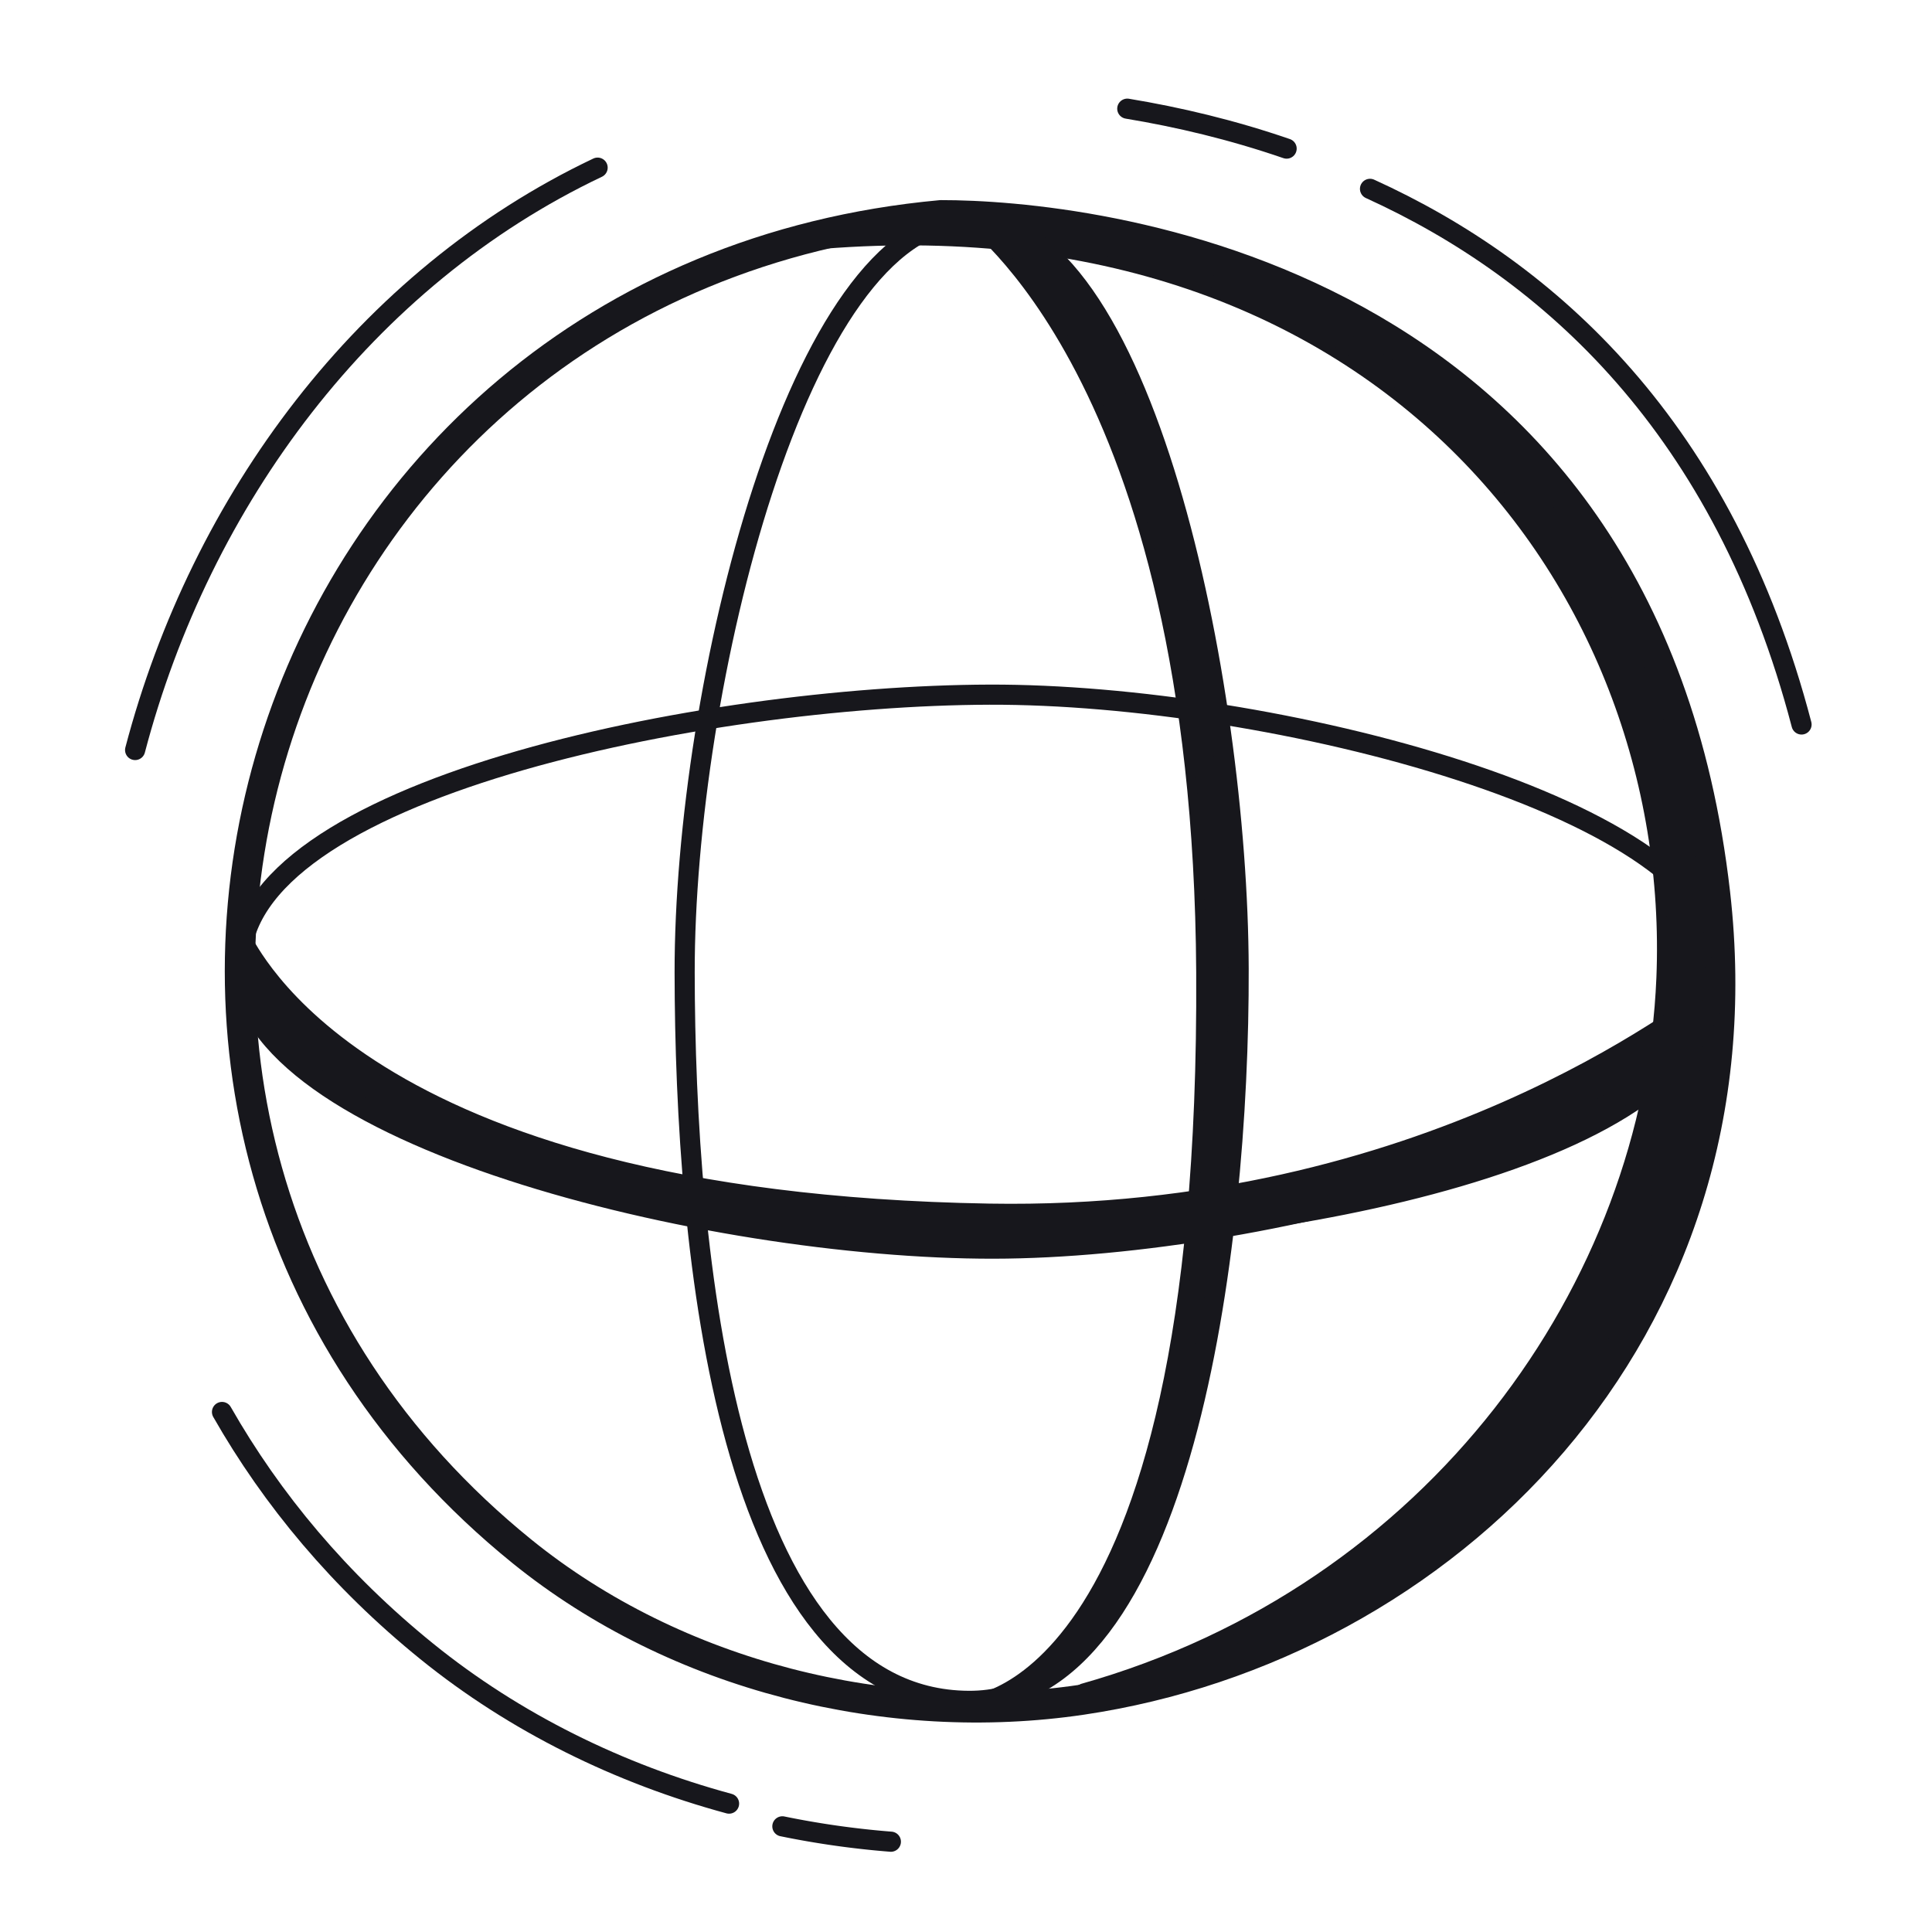 <svg xmlns="http://www.w3.org/2000/svg" width="192" height="192" style="width:100%;height:100%;transform:translate3d(0,0,0);content-visibility:visible" viewBox="0 0 192 192"><defs><clipPath id="a"><path d="M0 0h192v192H0z"/></clipPath><clipPath id="d"><path d="M0 0h192v192H0z"/></clipPath><clipPath id="c"><path d="M0 0h192v192H0z"/></clipPath><clipPath id="b"><path d="M0 0h192v192H0z"/></clipPath></defs><g clip-path="url(#a)"><g clip-path="url(#b)" style="display:none"><g style="display:none"><path class="primary"/><path fill="none" class="primary"/></g><g style="display:none"><path class="primary"/><path fill="none" class="primary"/></g><path fill="none" class="primary" style="display:none"/><path fill="none" class="primary" style="display:none"/><g style="display:none"><path class="primary"/><path fill="none" class="primary"/></g><path fill="none" class="primary" style="display:none"/><path fill="none" class="primary" style="display:none"/><path fill="none" class="primary" style="display:none"/><path fill="none" class="primary" style="display:none"/><path fill="none" class="primary" style="display:none"/><path fill="none" class="primary" style="display:none"/></g><g clip-path="url(#c)" style="display:block"><g style="display:block"><path fill="#17171C" d="M165.109 97.196c1.609-39.268-29.066-79.26-87.378-72.576-1.976.227 13.99-3.463 14.542-3.435 56.925 2.863 70.349 33.608 76.651 55.943 9.474 33.582-10.211 82.804-61.465 92.554-.542.103-.439-1.704.092-1.853 34.755-9.797 56.307-40.09 57.558-70.633" class="primary"/><path fill="none" stroke="#17171C" stroke-linejoin="round" d="M165.109 97.196c1.609-39.268-29.066-79.26-87.378-72.576-1.976.227 13.99-3.463 14.542-3.435 56.925 2.863 70.349 33.608 76.651 55.943 9.474 33.582-10.211 82.804-61.465 92.554-.542.103-.439-1.704.092-1.853 34.755-9.797 56.307-40.09 57.558-70.633z" class="primary"/></g><path fill="none" stroke="#17171C" stroke-linecap="round" stroke-linejoin="round" stroke-width="3" d="M-45.524 58.642C-97.98 16.192-72.705-67.85-3.896-74.148c14.454-.019 69.851 5.386 76.937 67.38 5.017 43.896-27.127 74.832-62.901 80.147-19.195 2.853-40.27-2.278-55.664-14.737" class="primary" style="display:block" transform="translate(97.399 95.535)"/><g style="display:block"><path fill="#17171C" d="M24.461 93.353c-.322 21.2 45.75 30.122 73.72 30.31 28.445.19 72.402-8.28 72.337-25.63q0-.058-.228.08c-2.669 1.622-28.754 22.73-71.957 22-63.061-1.064-73.24-26.435-73.842-26.806q-.03-.019-.03.046" class="primary"/><path fill="none" stroke="#17171C" stroke-linecap="round" stroke-linejoin="round" d="M24.461 93.353c-.322 21.2 45.75 30.122 73.72 30.31 28.445.19 72.402-8.28 72.337-25.63q0-.058-.228.08c-2.669 1.622-28.754 22.73-71.957 22-63.061-1.064-73.24-26.435-73.842-26.806q-.03-.019-.03.046" class="primary"/></g><path fill="none" stroke="#17171C" stroke-linecap="round" stroke-linejoin="round" stroke-width="2" d="M.708 73.59C16.257 73.344 27.613 28.792 27.527.821 27.44-27.624 18.045-73.826.696-73.591c-16.911.229-28.259 46.469-28.224 74.814.034 27.685 11.96 72.624 28.236 72.367" class="primary" style="display:block" transform="rotate(-90 97.034 -.473)"/><g style="display:block"><path fill="#17171C" d="M96.276 169.03c21.202.115 26.905-44.798 26.819-72.769-.087-28.445-9.482-74.647-26.831-74.412-.752.01 22.775 14.956 23.113 74.767.416 73.592-24.47 72.406-23.101 72.414" class="primary"/><path fill="none" stroke="#17171C" stroke-linecap="round" stroke-linejoin="round" d="M96.276 169.03c21.202.115 26.905-44.798 26.819-72.769-.087-28.445-9.482-74.647-26.831-74.412-.752.01 22.775 14.956 23.113 74.767.416 73.592-24.47 72.406-23.101 72.414" class="primary"/></g><path fill="none" stroke="#17171C" stroke-linecap="round" stroke-linejoin="round" stroke-width="2" d="M.708 73.591C21.91 73.706 27.613 28.793 27.527.822 27.44-27.623 18.045-73.825.696-73.59c-16.911.229-28.259 46.469-28.224 74.814.034 27.685 4.148 72.236 28.236 72.367" class="primary" style="display:block" transform="translate(95.568 95.439)"/><path fill="none" stroke="#17171C" stroke-linecap="round" stroke-linejoin="round" stroke-width="2.002" d="M-7.086 86.516a88 88 0 0 1-10.78-1.526" class="primary" style="display:block" transform="translate(95.618 96.51)"/><path fill="none" stroke="#17171C" stroke-linecap="round" stroke-linejoin="round" stroke-width="2.002" d="M-23.165 83.731c-10.91-2.953-21.265-8.026-30.044-15.131q0 0 0 0c-8.648-6.999-15.376-15.074-20.346-23.789" class="primary" style="display:block" transform="translate(95.618 95.51)"/><path fill="none" stroke="#17171C" stroke-linecap="round" stroke-linejoin="round" stroke-width="2.002" d="M-81.44-21.975c6.528-24.849 22.875-46.909 45.962-57.874" class="primary" style="display:block" transform="translate(94.868 96.51)"/><path fill="none" stroke="#17171C" stroke-linecap="round" stroke-linejoin="round" stroke-width="2.002" d="M16.411-85.709c5.063.837 10.422 2.102 15.833 3.967" class="primary" style="display:block" transform="translate(95.618 96.51)"/><path fill="none" stroke="#17171C" stroke-linecap="round" stroke-linejoin="round" stroke-width="2.002" d="M39.783-78.742c17.921 8.153 35.176 23.791 42.884 53.23" class="primary" style="display:block" transform="translate(96.368 97.51)"/></g><g clip-path="url(#d)" style="display:none"><g style="display:none"><path class="primary"/><path fill="none" class="primary"/></g><path fill="none" class="primary" style="display:none"/><g style="display:none"><path class="primary"/><path fill="none" class="primary"/></g><path fill="none" class="primary" style="display:none"/><g style="display:none"><path class="primary"/><path fill="none" class="primary"/></g><path fill="none" class="primary" style="display:none"/><path fill="none" class="primary" style="display:none"/><path fill="none" class="primary" style="display:none"/><path fill="none" class="primary" style="display:none"/><path fill="none" class="primary" style="display:none"/><path fill="none" class="primary" style="display:none"/></g></g></svg>